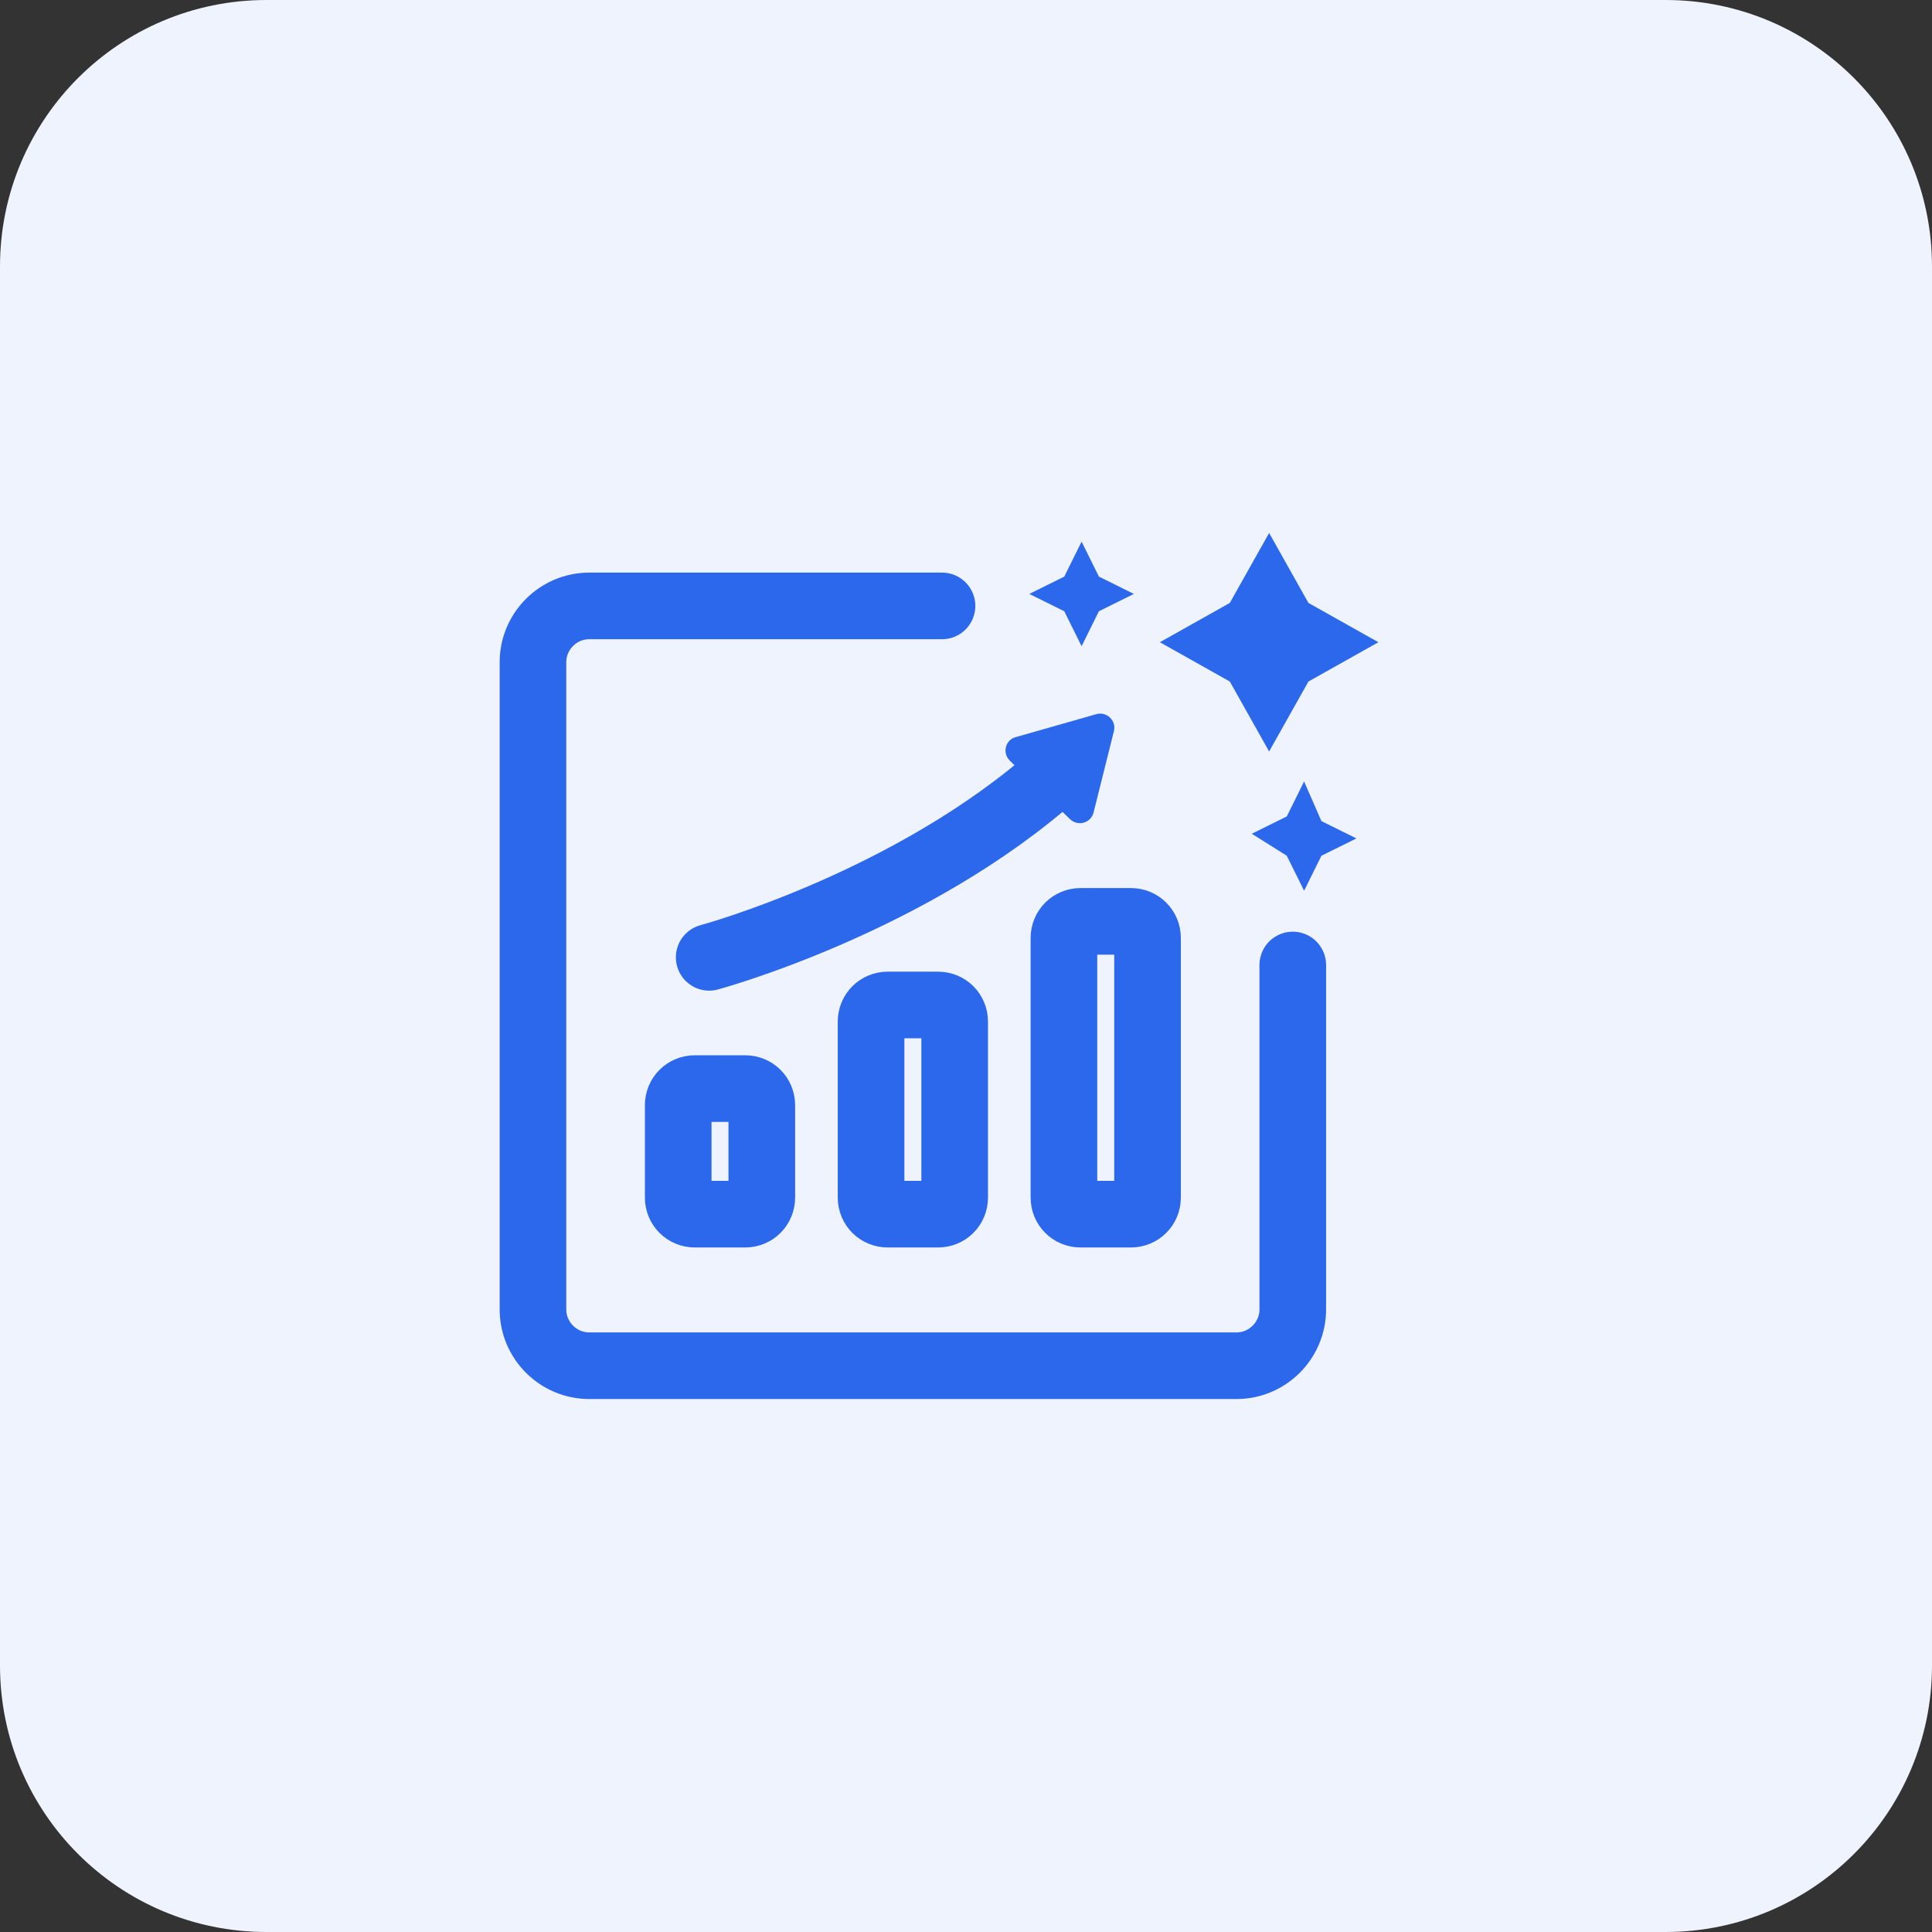 <?xml version="1.0" encoding="UTF-8"?>
<svg xmlns="http://www.w3.org/2000/svg" width="58" height="58" viewBox="0 0 58 58" fill="none">
  <rect x="0" y="0" width="58" height="58" fill="#333333" stroke="none"/>
  <g clip-path="url(#clip0_1290_1671)">
    <path d="M50 58H8C3.58 58 0 54.42 0 50V8C0 3.58 3.58 0 8 0H50C54.42 0 58 3.58 58 8V50C58 54.42 54.42 58 50 58Z" fill="#EEF3FE"></path>
    <path d="M22.37 36.45H20.86C20.58 36.45 20.36 36.23 20.36 35.95V33.18C20.36 32.9 20.58 32.68 20.86 32.68H22.37C22.65 32.68 22.87 32.9 22.87 33.18V35.95C22.87 36.23 22.65 36.45 22.37 36.45Z" stroke="#2B68EB" stroke-width="2" stroke-linecap="round"></path>
    <path d="M28.16 36.45H26.65C26.37 36.45 26.15 36.23 26.15 35.95V30.67C26.15 30.39 26.37 30.17 26.65 30.17H28.16C28.44 30.17 28.66 30.39 28.66 30.67V35.95C28.66 36.23 28.44 36.45 28.16 36.45Z" stroke="#2B68EB" stroke-width="2" stroke-linecap="round"></path>
    <path d="M33.95 36.45H32.44C32.16 36.45 31.94 36.23 31.94 35.95V28.16C31.94 27.88 32.16 27.66 32.44 27.66H33.95C34.23 27.66 34.45 27.88 34.45 28.16V35.95C34.45 36.23 34.23 36.45 33.95 36.45Z" stroke="#2B68EB" stroke-width="2" stroke-linecap="round"></path>
    <path d="M21.29 28.74C21.29 28.74 27.4 27.09 31.76 23.17" stroke="#2B68EB" stroke-width="2" stroke-linecap="round"></path>
    <path d="M30.32 22.84L32.12 24.59C32.36 24.82 32.75 24.71 32.83 24.39L33.44 21.95C33.52 21.63 33.22 21.35 32.91 21.44L30.49 22.13C30.18 22.21 30.08 22.61 30.32 22.84Z" fill="#2B68EB"></path>
    <path d="M38.81 28.97V39.31C38.81 40.24 38.05 41 37.12 41H17.69C16.76 41 16 40.24 16 39.31V19.88C16 18.95 16.76 18.19 17.69 18.19H28.28" stroke="#2B68EB" stroke-width="2" stroke-linecap="round"></path>
    <path d="M39.28 18.1L41.38 19.28L39.28 20.46L38.1 22.56L36.92 20.46L34.82 19.28L36.92 18.1L38.1 16L39.28 18.1Z" fill="#2B68EB"></path>
    <path d="M32.99 17.31L34.04 17.83L32.99 18.35L32.47 19.4L31.95 18.35L30.9 17.83L31.95 17.31L32.47 16.26L32.99 17.31Z" fill="#2B68EB"></path>
    <path d="M39.67 24.65L40.72 25.17L39.67 25.69L39.15 26.74L38.63 25.69L37.58 25.03L38.63 24.51L39.15 23.46L39.67 24.65Z" fill="#2B68EB"></path>
  </g>
  <defs>
    <clipPath id="clip0_1290_1671">
      <rect width="58" height="58" fill="white"></rect>
    </clipPath>
  </defs>
</svg>
